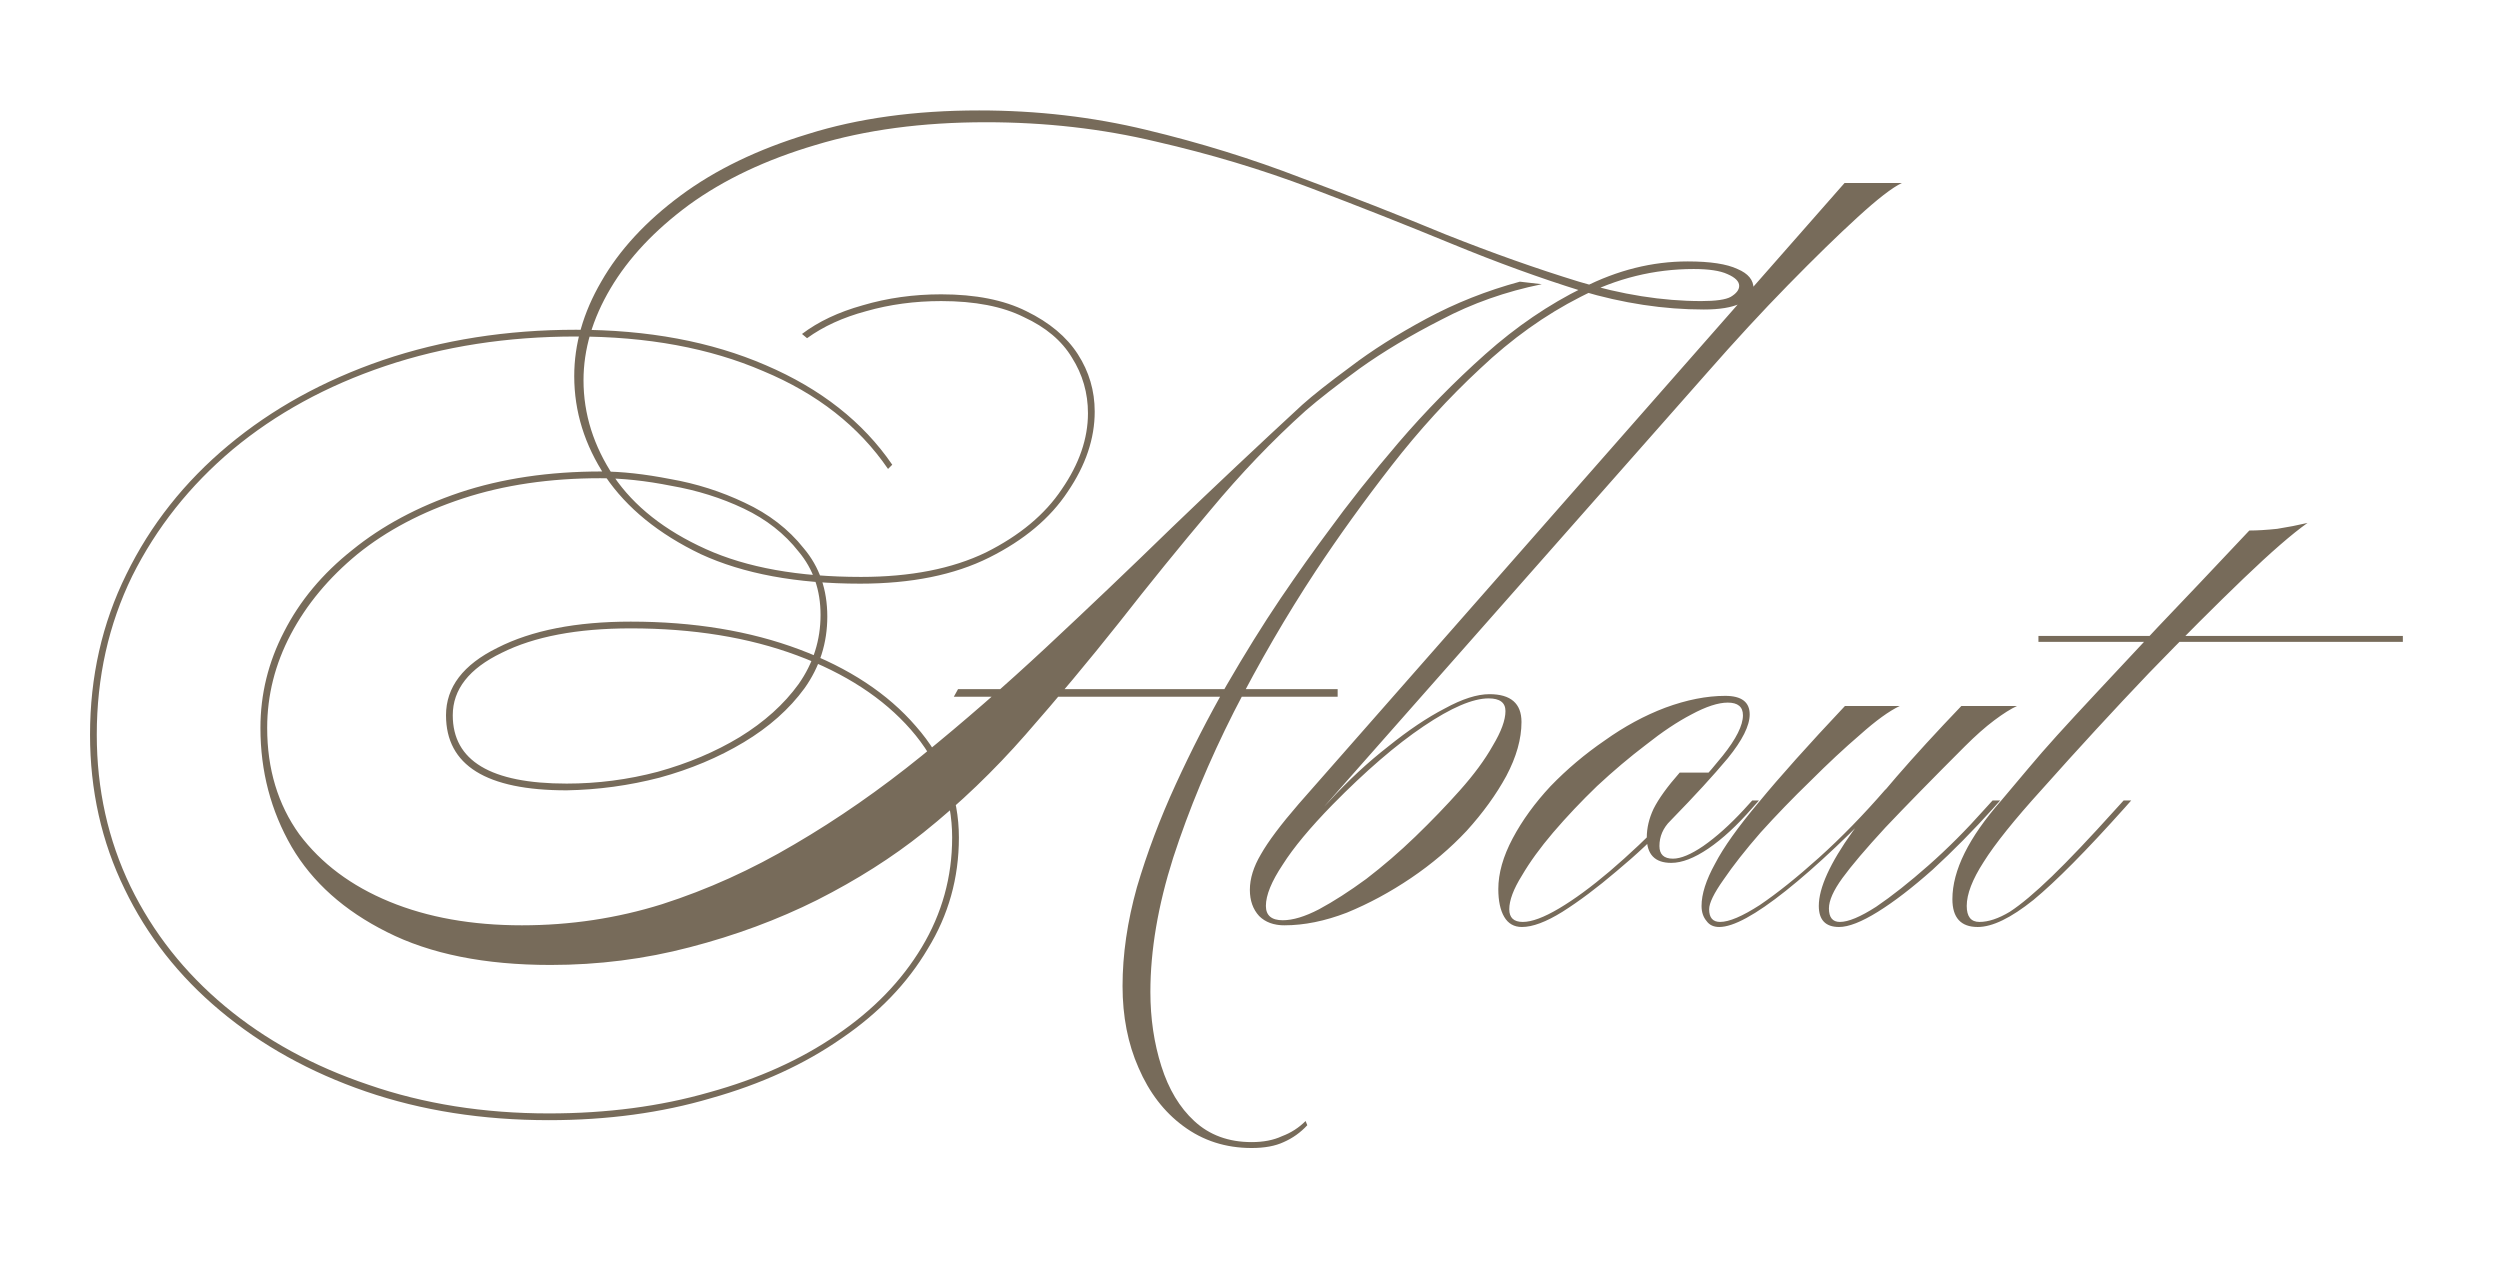 <?xml version="1.0" encoding="UTF-8"?> <svg xmlns="http://www.w3.org/2000/svg" width="163" height="84" viewBox="0 0 163 84" fill="none"> <g clip-path="url(#clip0_142_5)"> <path d="M81.605 74.85C79.918 74.85 78.433 74.373 77.15 73.42C75.903 72.503 74.931 71.238 74.235 69.625C73.538 68.048 73.19 66.27 73.19 64.29C73.19 62.237 73.501 60.092 74.125 57.855C74.785 55.618 75.628 53.382 76.655 51.145C77.681 48.908 78.781 46.763 79.955 44.71C81.165 42.62 82.338 40.732 83.475 39.045C84.648 37.322 85.675 35.873 86.555 34.7C87.911 32.83 89.451 30.887 91.175 28.87C92.935 26.817 94.823 24.892 96.84 23.095C98.856 21.298 100.983 19.85 103.22 18.75C105.456 17.613 107.73 17.045 110.04 17.045C111.506 17.045 112.588 17.21 113.285 17.54C113.981 17.833 114.33 18.255 114.33 18.805C114.33 19.208 114.036 19.538 113.45 19.795C112.9 20.052 112.111 20.18 111.085 20.18C108.481 20.18 105.823 19.777 103.11 18.97C100.396 18.127 97.573 17.1 94.64 15.89C91.706 14.68 88.645 13.47 85.455 12.26C82.265 11.05 78.91 10.042 75.39 9.235C71.87 8.392 68.166 7.97 64.28 7.97C60.136 7.97 56.433 8.465 53.17 9.455C49.943 10.408 47.193 11.71 44.92 13.36C42.683 15.01 40.978 16.825 39.805 18.805C38.631 20.785 38.045 22.783 38.045 24.8C38.045 27 38.705 29.09 40.025 31.07C41.345 33.013 43.343 34.59 46.02 35.8C48.696 37.01 52.07 37.615 56.14 37.615C59.366 37.615 62.08 37.083 64.28 36.02C66.48 34.92 68.13 33.545 69.23 31.895C70.366 30.245 70.935 28.595 70.935 26.945C70.935 25.625 70.586 24.415 69.89 23.315C69.23 22.215 68.185 21.335 66.755 20.675C65.361 19.978 63.565 19.63 61.365 19.63C59.641 19.63 58.01 19.85 56.47 20.29C54.966 20.693 53.683 21.28 52.62 22.05L52.29 21.775C53.353 20.968 54.673 20.345 56.25 19.905C57.863 19.428 59.568 19.19 61.365 19.19C63.601 19.19 65.453 19.557 66.92 20.29C68.423 21.023 69.541 21.958 70.275 23.095C71.008 24.232 71.375 25.478 71.375 26.835C71.375 28.595 70.788 30.337 69.615 32.06C68.478 33.783 66.773 35.213 64.5 36.35C62.226 37.487 59.421 38.055 56.085 38.055C51.941 38.055 48.476 37.413 45.69 36.13C42.94 34.81 40.868 33.123 39.475 31.07C38.118 29.017 37.44 26.835 37.44 24.525C37.44 22.435 38.026 20.382 39.2 18.365C40.373 16.312 42.096 14.442 44.37 12.755C46.643 11.068 49.411 9.73 52.675 8.74C55.938 7.713 59.66 7.2 63.84 7.2C67.616 7.2 71.246 7.622 74.73 8.465C78.25 9.308 81.623 10.353 84.85 11.6C88.113 12.81 91.248 14.038 94.255 15.285C97.298 16.495 100.195 17.522 102.945 18.365C105.731 19.208 108.39 19.63 110.92 19.63C111.873 19.63 112.515 19.538 112.845 19.355C113.211 19.135 113.395 18.897 113.395 18.64C113.395 18.347 113.138 18.09 112.625 17.87C112.148 17.65 111.415 17.54 110.425 17.54C107.858 17.54 105.401 18.145 103.055 19.355C100.745 20.528 98.563 22.087 96.51 24.03C94.456 25.937 92.531 28.045 90.735 30.355C88.938 32.665 87.288 34.957 85.785 37.23C83.878 40.127 82.1 43.188 80.45 46.415C78.836 49.605 77.516 52.777 76.49 55.93C75.5 59.047 75.005 61.962 75.005 64.675C75.005 66.398 75.243 68.012 75.72 69.515C76.196 71.018 76.911 72.21 77.865 73.09C78.855 74.007 80.101 74.465 81.605 74.465C82.375 74.465 83.035 74.337 83.585 74.08C84.171 73.86 84.685 73.53 85.125 73.09L85.235 73.365C84.795 73.842 84.281 74.208 83.695 74.465C83.145 74.722 82.448 74.85 81.605 74.85ZM35.79 73.035C31.463 73.035 27.485 72.412 23.855 71.165C20.225 69.918 17.053 68.158 14.34 65.885C11.663 63.648 9.591 61.008 8.125 57.965C6.621 54.885 5.87 51.53 5.87 47.9C5.87 44.123 6.658 40.64 8.235 37.45C9.811 34.223 12.03 31.418 14.89 29.035C17.75 26.652 21.105 24.8 24.955 23.48C28.841 22.16 33.04 21.5 37.55 21.5C42.243 21.5 46.368 22.27 49.925 23.81C53.518 25.35 56.268 27.513 58.175 30.3L57.9 30.575C55.993 27.788 53.28 25.662 49.76 24.195C46.276 22.692 42.206 21.94 37.55 21.94C33.076 21.94 28.933 22.582 25.12 23.865C21.306 25.148 17.988 26.963 15.165 29.31C12.378 31.657 10.196 34.407 8.62 37.56C7.08 40.713 6.31 44.16 6.31 47.9C6.31 51.457 7.043 54.757 8.51 57.8C9.976 60.807 12.03 63.41 14.67 65.61C17.31 67.81 20.426 69.515 24.02 70.725C27.613 71.972 31.536 72.595 35.79 72.595C39.566 72.595 43.05 72.137 46.24 71.22C49.43 70.34 52.198 69.093 54.545 67.48C56.928 65.867 58.78 63.96 60.1 61.76C61.42 59.56 62.08 57.177 62.08 54.61C62.08 51.97 61.181 49.623 59.385 47.57C57.588 45.517 55.113 43.903 51.96 42.73C48.806 41.557 45.195 40.97 41.125 40.97C37.641 40.97 34.836 41.502 32.71 42.565C30.583 43.592 29.52 44.948 29.52 46.635C29.52 49.605 31.995 51.09 36.945 51.09C38.961 51.09 40.941 50.833 42.885 50.32C44.865 49.77 46.643 49.018 48.22 48.065C49.833 47.075 51.116 45.92 52.07 44.6C53.023 43.243 53.5 41.74 53.5 40.09C53.5 38.477 53.023 37.102 52.07 35.965C51.153 34.792 49.961 33.857 48.495 33.16C47.028 32.463 45.451 31.968 43.765 31.675C42.115 31.345 40.575 31.18 39.145 31.18C35.845 31.18 32.856 31.62 30.18 32.5C27.503 33.38 25.211 34.59 23.305 36.13C21.435 37.67 19.986 39.412 18.96 41.355C17.933 43.298 17.42 45.333 17.42 47.46C17.42 50.137 18.116 52.447 19.51 54.39C20.94 56.297 22.901 57.763 25.395 58.79C27.888 59.817 30.766 60.33 34.03 60.33C37.183 60.33 40.226 59.872 43.16 58.955C46.13 58.002 49.008 56.7 51.795 55.05C54.618 53.4 57.386 51.475 60.1 49.275C62.813 47.075 65.526 44.71 68.24 42.18C70.953 39.65 73.685 37.047 76.435 34.37C79.221 31.693 82.045 29.035 84.905 26.395C85.601 25.772 86.646 24.947 88.04 23.92C89.433 22.857 91.083 21.812 92.99 20.785C94.896 19.758 96.931 18.952 99.095 18.365L100.525 18.53C98.178 19.007 95.996 19.777 93.98 20.84C91.963 21.867 90.185 22.93 88.645 24.03C87.141 25.13 85.968 26.047 85.125 26.78C82.961 28.723 80.89 30.887 78.91 33.27C76.93 35.617 74.95 38.055 72.97 40.585C70.99 43.078 68.955 45.517 66.865 47.9C64.811 50.247 62.593 52.373 60.21 54.28C58.193 55.893 55.883 57.36 53.28 58.68C50.713 59.963 47.945 60.99 44.975 61.76C42.041 62.53 39.016 62.915 35.9 62.915C31.61 62.915 28.053 62.2 25.23 60.77C22.443 59.377 20.371 57.525 19.015 55.215C17.658 52.868 16.98 50.283 16.98 47.46C16.98 45.26 17.493 43.17 18.52 41.19C19.546 39.173 21.031 37.395 22.975 35.855C24.918 34.278 27.246 33.032 29.96 32.115C32.71 31.198 35.79 30.74 39.2 30.74C40.52 30.74 42.023 30.905 43.71 31.235C45.396 31.528 47.01 32.042 48.55 32.775C50.126 33.508 51.41 34.498 52.4 35.745C53.426 36.955 53.94 38.44 53.94 40.2C53.94 41.923 53.445 43.482 52.455 44.875C51.465 46.232 50.145 47.405 48.495 48.395C46.845 49.385 45.011 50.155 42.995 50.705C41.015 51.218 38.998 51.493 36.945 51.53C31.701 51.53 29.08 49.898 29.08 46.635C29.08 44.802 30.198 43.335 32.435 42.235C34.671 41.098 37.568 40.53 41.125 40.53C45.231 40.53 48.898 41.135 52.125 42.345C55.351 43.555 57.881 45.223 59.715 47.35C61.585 49.477 62.52 51.897 62.52 54.61C62.52 57.25 61.841 59.67 60.485 61.87C59.165 64.107 57.295 66.05 54.875 67.7C52.455 69.387 49.613 70.688 46.35 71.605C43.123 72.558 39.603 73.035 35.79 73.035ZM62.19 45.425L62.465 44.93H87.215V45.425H62.19ZM83.746 60.33C83.049 60.33 82.499 60.128 82.096 59.725C81.692 59.285 81.491 58.717 81.491 58.02C81.491 57.287 81.729 56.517 82.206 55.71C82.682 54.867 83.507 53.767 84.681 52.41L120.266 11.93H124.006C123.382 12.223 122.411 12.975 121.091 14.185C119.807 15.358 118.304 16.825 116.581 18.585C114.894 20.308 113.134 22.215 111.301 24.305L87.321 51.475C86.037 52.905 85.047 54.097 84.351 55.05C83.617 56.003 83.104 56.792 82.811 57.415C82.517 58.038 82.371 58.588 82.371 59.065C82.371 59.762 82.664 60.11 83.251 60.11L83.746 60.33ZM97.111 45.26C98.504 45.26 99.201 45.865 99.201 47.075C99.201 48.175 98.871 49.348 98.211 50.595C97.551 51.805 96.689 52.997 95.626 54.17C94.562 55.307 93.352 56.333 91.996 57.25C90.639 58.167 89.246 58.918 87.816 59.505C86.386 60.055 85.029 60.33 83.746 60.33C82.719 60.33 82.206 59.908 82.206 59.065C82.206 58.332 82.591 57.397 83.361 56.26C84.131 55.087 85.231 53.748 86.661 52.245C87.907 50.888 89.191 49.697 90.511 48.67C91.831 47.607 93.059 46.782 94.196 46.195C95.332 45.572 96.304 45.26 97.111 45.26ZM97.056 45.535C96.029 45.535 94.617 46.14 92.821 47.35C91.024 48.56 89.044 50.265 86.881 52.465C85.414 53.968 84.332 55.27 83.636 56.37C82.902 57.47 82.536 58.368 82.536 59.065C82.536 59.688 82.902 60 83.636 60C84.296 60 85.084 59.762 86.001 59.285C86.954 58.772 87.981 58.112 89.081 57.305C90.181 56.462 91.244 55.545 92.271 54.555C93.334 53.528 94.306 52.52 95.186 51.53C96.102 50.503 96.817 49.532 97.331 48.615C97.881 47.698 98.156 46.947 98.156 46.36C98.156 45.81 97.789 45.535 97.056 45.535ZM99.23 60.44C98.717 60.44 98.332 60.22 98.075 59.78C97.818 59.34 97.69 58.735 97.69 57.965C97.69 56.938 98.002 55.838 98.625 54.665C99.248 53.492 100.073 52.355 101.1 51.255C102.163 50.155 103.337 49.165 104.62 48.285C105.903 47.368 107.223 46.653 108.58 46.14C109.973 45.627 111.275 45.37 112.485 45.37C113.548 45.37 114.08 45.773 114.08 46.58C114.08 47.313 113.603 48.267 112.65 49.44C111.697 50.577 110.487 51.897 109.02 53.4C107.883 54.61 106.673 55.747 105.39 56.81C104.143 57.873 102.97 58.753 101.87 59.45C100.807 60.11 99.927 60.44 99.23 60.44ZM99.285 60.11C99.872 60.11 100.66 59.817 101.65 59.23C102.64 58.643 103.74 57.837 104.95 56.81C106.197 55.747 107.48 54.537 108.8 53.18C110.267 51.677 111.44 50.375 112.32 49.275C113.2 48.175 113.64 47.295 113.64 46.635C113.64 46.085 113.31 45.81 112.65 45.81C112.027 45.81 111.238 46.067 110.285 46.58C109.368 47.057 108.378 47.717 107.315 48.56C106.252 49.367 105.188 50.265 104.125 51.255C103.098 52.245 102.145 53.253 101.265 54.28C100.422 55.27 99.743 56.205 99.23 57.085C98.68 57.965 98.405 58.698 98.405 59.285C98.405 59.835 98.698 60.11 99.285 60.11ZM114.245 52.685C113.255 53.822 112.302 54.702 111.385 55.325C110.468 55.948 109.662 56.26 108.965 56.26C107.902 56.26 107.37 55.71 107.37 54.61C107.37 53.987 107.517 53.363 107.81 52.74C108.14 52.08 108.708 51.292 109.515 50.375H111.715L108.91 53.51C108.433 53.987 108.195 54.537 108.195 55.16C108.195 55.71 108.488 55.985 109.075 55.985C109.588 55.985 110.248 55.71 111.055 55.16C111.898 54.573 112.778 53.785 113.695 52.795L114.245 52.19H114.685L114.245 52.685ZM120.291 46.03H123.866C123.169 46.36 122.308 46.983 121.281 47.9C120.254 48.78 119.173 49.788 118.036 50.925C116.899 52.025 115.818 53.143 114.791 54.28C113.801 55.417 112.994 56.443 112.371 57.36C111.748 58.24 111.436 58.882 111.436 59.285C111.436 59.835 111.674 60.11 112.151 60.11C112.738 60.11 113.599 59.743 114.736 59.01C115.873 58.24 117.156 57.213 118.586 55.93C120.053 54.61 121.501 53.125 122.931 51.475H123.426C120.749 54.298 118.421 56.498 116.441 58.075C114.461 59.652 113.013 60.44 112.096 60.44C111.729 60.44 111.454 60.312 111.271 60.055C111.051 59.798 110.941 59.468 110.941 59.065C110.941 58.295 111.234 57.378 111.821 56.315C112.371 55.252 113.324 53.913 114.681 52.3C116.038 50.65 117.908 48.56 120.291 46.03ZM119.906 60.44C119.026 60.44 118.586 59.982 118.586 59.065C118.586 57.892 119.319 56.278 120.786 54.225C122.253 52.172 124.618 49.44 127.881 46.03H131.511C131.108 46.213 130.613 46.525 130.026 46.965C129.439 47.405 128.798 47.973 128.101 48.67C125.974 50.797 124.251 52.557 122.931 53.95C121.648 55.343 120.713 56.443 120.126 57.25C119.539 58.057 119.246 58.717 119.246 59.23C119.246 59.817 119.484 60.11 119.961 60.11C120.511 60.11 121.299 59.78 122.326 59.12C123.353 58.423 124.489 57.525 125.736 56.425C126.983 55.325 128.193 54.115 129.366 52.795L129.916 52.19H130.411L129.971 52.685C128.651 54.152 127.331 55.49 126.011 56.7C124.691 57.873 123.499 58.79 122.436 59.45C121.373 60.11 120.529 60.44 119.906 60.44ZM132.906 41.85V41.465H156.666V41.85H132.906ZM133.126 51.475C131.33 53.455 130.065 55.032 129.331 56.205C128.598 57.342 128.231 58.295 128.231 59.065C128.231 59.762 128.506 60.11 129.056 60.11C129.643 60.11 130.303 59.89 131.036 59.45C131.77 58.973 132.686 58.203 133.786 57.14C134.886 56.077 136.261 54.628 137.911 52.795L138.461 52.19H138.956L138.516 52.685C136.023 55.472 134.043 57.47 132.576 58.68C131.11 59.853 129.9 60.44 128.946 60.44C127.846 60.44 127.296 59.835 127.296 58.625C127.296 56.755 128.36 54.61 130.486 52.19C131.11 51.457 131.696 50.76 132.246 50.1C132.796 49.44 133.42 48.725 134.116 47.955C134.813 47.185 135.693 46.232 136.756 45.095C137.82 43.958 139.14 42.547 140.716 40.86C142.33 39.173 144.31 37.083 146.656 34.59C147.17 34.59 147.775 34.553 148.471 34.48C149.168 34.37 149.828 34.242 150.451 34.095C149.461 34.792 148.068 36.002 146.271 37.725C144.475 39.448 142.421 41.502 140.111 43.885C137.838 46.268 135.51 48.798 133.126 51.475Z" fill="#776B5A"></path> </g> <defs> <clipPath id="clip0_142_5"> <rect width="163" height="84" fill="white"></rect> </clipPath> </defs> </svg> 